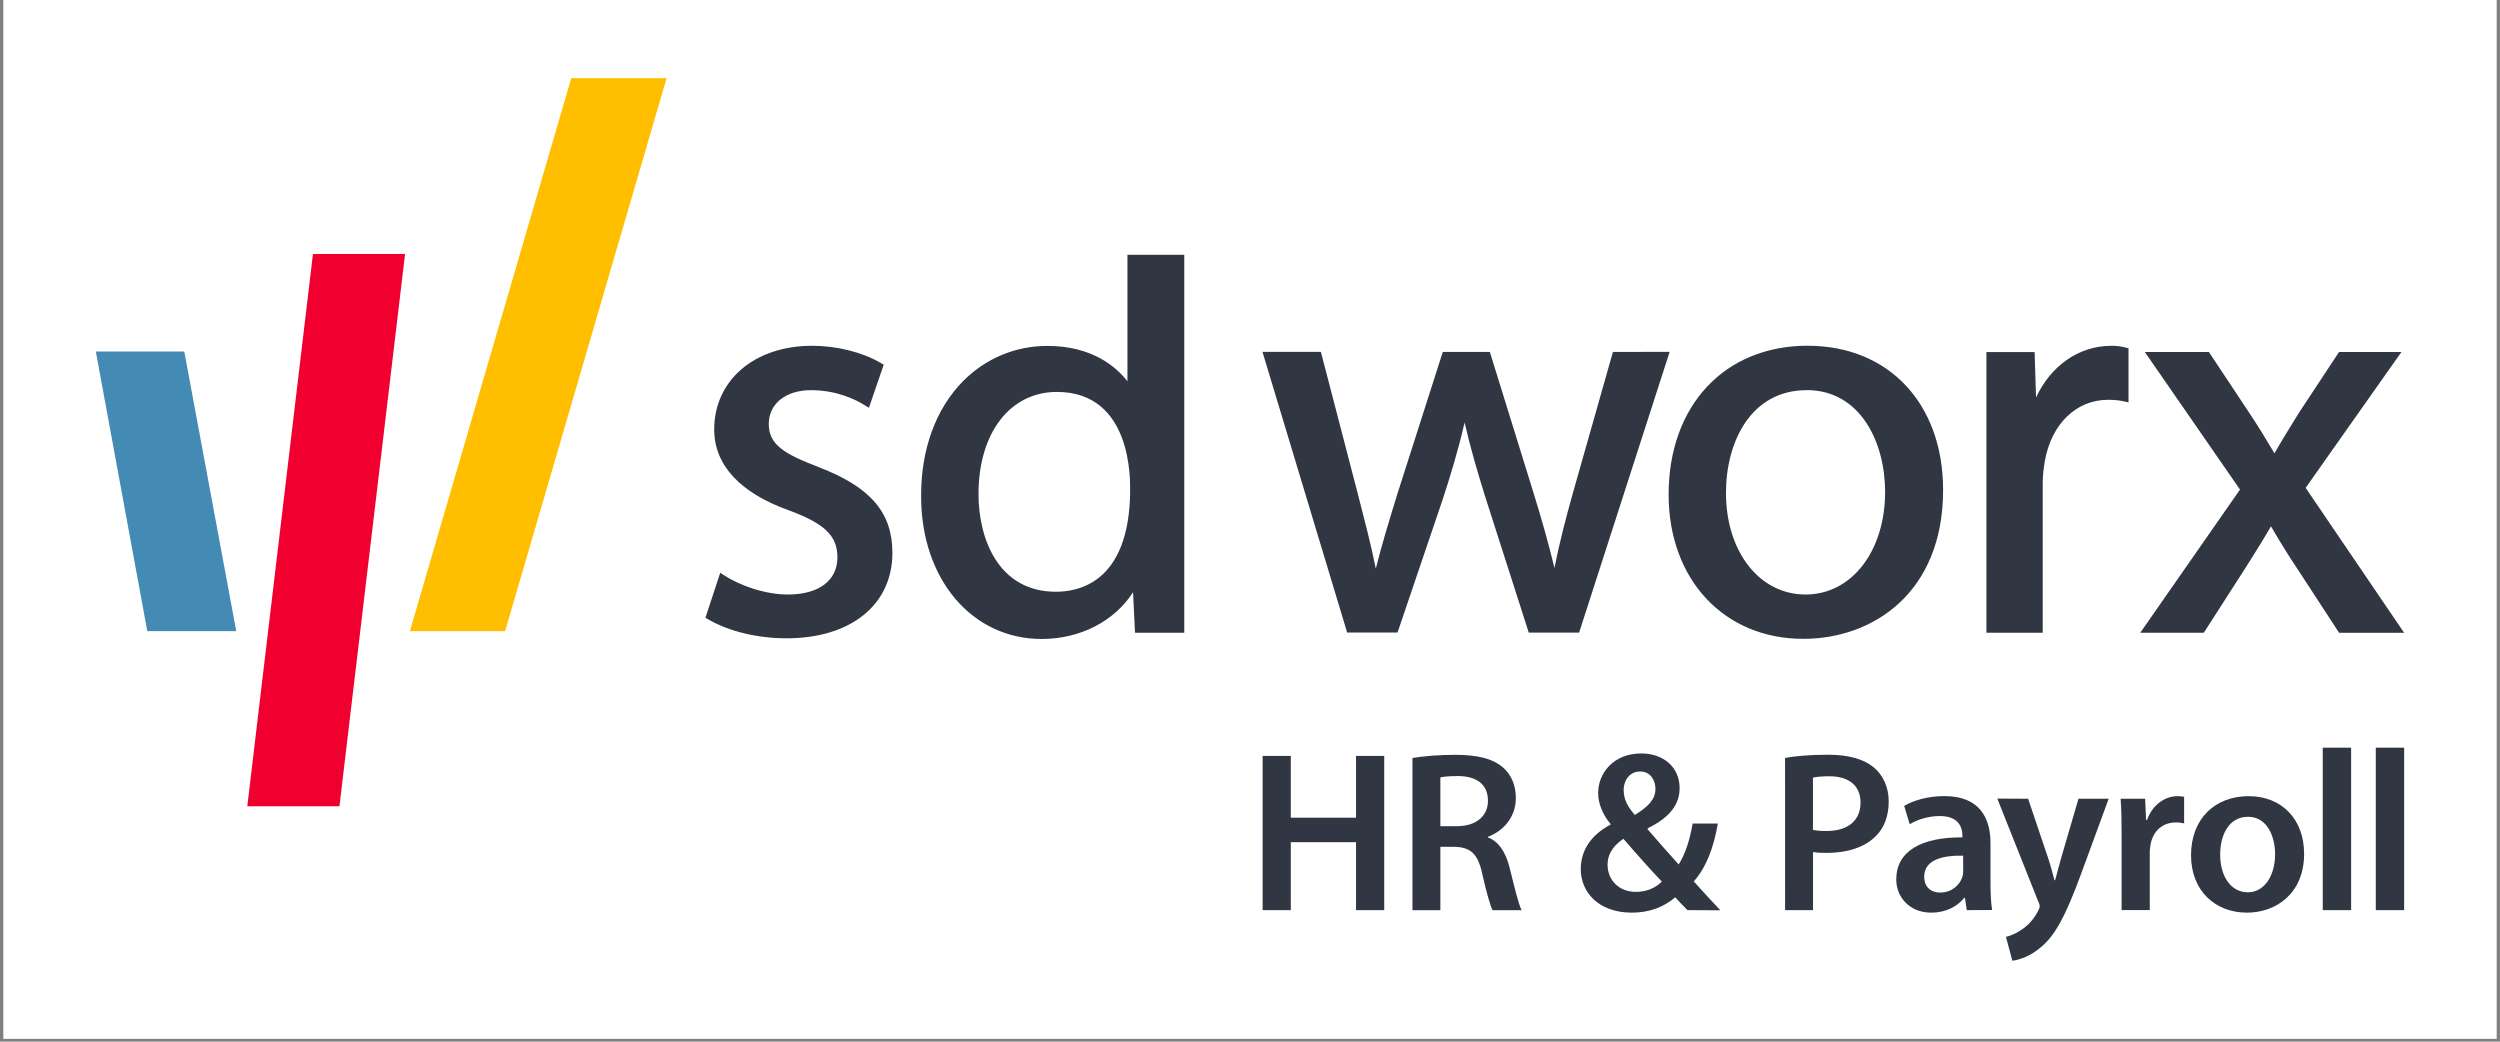 <svg xmlns="http://www.w3.org/2000/svg" xmlns:xlink="http://www.w3.org/1999/xlink" width="600" zoomAndPan="magnify" viewBox="0 0 450 187.5" height="250" preserveAspectRatio="xMidYMid meet" version="1.0"><rect x="0" y="0" width="450" height="187.5" fill="#808080" stroke="none"/><defs><clipPath id="8363834116"><path d="M 0.598 0 L 449.402 0 L 449.402 187 L 0.598 187 Z M 0.598 0 " clip-rule="nonzero"/></clipPath><clipPath id="b26d44e5f1"><path d="M 126.762 45.379 L 432.859 45.379 L 432.859 115.555 L 126.762 115.555 Z M 126.762 45.379 " clip-rule="nonzero"/></clipPath><clipPath id="a866707c85"><path d="M 415.016 87.812 L 432.258 63.359 L 421.027 63.359 L 413.914 74.141 L 412.938 75.715 C 411.777 77.586 410.594 79.504 409.406 81.605 C 407.965 79.176 406.512 76.766 404.812 74.227 L 397.602 63.359 L 386.066 63.359 L 403.199 88.121 L 385.246 113.895 L 396.684 113.895 L 404.004 102.504 C 404.434 101.82 404.859 101.148 405.277 100.488 C 406.496 98.543 407.66 96.699 408.77 94.73 C 410.371 97.457 411.875 99.949 413.621 102.527 L 421.039 113.906 L 432.746 113.906 Z M 379.953 62.25 C 374.234 62.25 369.117 65.844 366.488 71.551 L 366.23 63.375 L 357.555 63.375 L 357.555 113.895 L 367.688 113.895 L 367.688 86.996 C 367.688 85.516 367.883 84.113 368.078 82.938 C 369.285 76.266 373.758 71.965 379.453 71.965 C 380.578 71.965 381.457 72.051 382.363 72.258 L 383.133 72.43 L 383.133 62.688 L 382.656 62.566 C 381.727 62.336 380.969 62.238 379.953 62.238 M 325.414 62.238 C 339.98 62.238 349.758 72.672 349.758 88.207 C 349.758 106.707 337.121 114.992 324.598 114.992 C 310.324 114.992 300.352 104.312 300.352 89.012 C 300.352 72.992 310.422 62.227 325.414 62.227 M 325.207 70.23 C 315.176 70.23 310.676 79.516 310.676 88.719 C 310.676 99.312 316.703 107.012 325 107.012 C 333.297 107.012 339.32 99.227 339.32 88.512 C 339.32 79.699 334.91 70.219 325.207 70.219 M 290.328 63.348 L 283.18 88.535 C 281.945 92.934 280.699 97.602 279.809 102.258 C 278.793 98.043 277.547 93.582 275.945 88.426 L 268.172 63.348 L 259.703 63.348 L 251.516 88.938 C 250.148 93.398 248.73 97.98 247.645 102.355 C 246.777 98.02 245.625 93.633 244.441 89.023 L 237.758 63.336 L 227.246 63.336 L 242.352 113.402 L 242.484 113.855 L 251.555 113.855 L 259.645 90.016 C 261.012 85.824 262.43 81.254 263.629 76.047 C 264.715 80.801 265.984 85.102 267.5 89.918 L 275.176 113.867 L 284.242 113.867 L 300.535 63.336 Z M 213.168 113.895 L 204.297 113.895 L 203.953 106.598 C 200.582 111.828 194.445 115.016 187.508 115.016 C 174.93 115.016 165.801 104.227 165.801 89.355 C 165.754 80.922 168.441 73.555 173.379 68.578 C 177.438 64.496 182.812 62.262 188.52 62.262 C 196.719 62.262 201.035 66.16 202.941 68.641 L 202.941 45.863 L 213.168 45.863 Z M 203.418 88.293 C 203.43 86.605 203.855 70.547 190.242 70.547 C 181.801 70.547 176.129 77.941 176.129 88.938 C 176.129 97.055 179.77 106.512 190.047 106.512 C 193.715 106.512 203.32 105.242 203.43 88.293 M 147.336 84.062 C 141.141 81.703 138.379 80.031 138.379 76.316 C 138.379 72.672 141.434 70.23 145.98 70.23 C 150.66 70.23 154.094 71.953 155.719 72.98 L 156.406 73.406 L 159.07 65.645 L 158.617 65.379 C 155.293 63.41 150.648 62.238 146.188 62.238 C 135.812 62.238 128.555 68.445 128.555 77.316 C 128.555 83.695 133.211 88.719 141.996 91.859 C 148.449 94.242 150.734 96.453 150.734 100.316 C 150.734 104.508 147.398 107.012 141.801 107.012 C 137.535 107.012 132.977 105.277 130.34 103.555 L 129.641 103.102 L 126.977 111.191 L 127.418 111.449 C 131.145 113.637 136.301 114.895 141.582 114.895 C 153.152 114.895 160.633 108.859 160.633 99.508 C 160.633 92.238 156.648 87.617 147.301 84.062 " clip-rule="nonzero"/></clipPath><clipPath id="c847647d17"><path d="M 0.762 0.719 L 306.859 0.719 L 306.859 70.133 L 0.762 70.133 Z M 0.762 0.719 " clip-rule="nonzero"/></clipPath><clipPath id="d75d6850dc"><path d="M 289.016 42.812 L 306.258 18.359 L 295.027 18.359 L 287.914 29.141 L 286.938 30.715 C 285.777 32.586 284.594 34.504 283.406 36.605 C 281.965 34.176 280.512 31.766 278.812 29.227 L 271.602 18.359 L 260.066 18.359 L 277.199 43.121 L 259.246 68.895 L 270.684 68.895 L 278.004 57.504 C 278.434 56.82 278.859 56.148 279.277 55.488 C 280.496 53.543 281.66 51.699 282.77 49.73 C 284.371 52.457 285.875 54.949 287.621 57.527 L 295.039 68.906 L 306.746 68.906 Z M 253.953 17.25 C 248.234 17.25 243.117 20.844 240.488 26.551 L 240.23 18.375 L 231.555 18.375 L 231.555 68.895 L 241.688 68.895 L 241.688 41.996 C 241.688 40.516 241.883 39.113 242.078 37.938 C 243.285 31.266 247.758 26.965 253.453 26.965 C 254.578 26.965 255.457 27.051 256.363 27.258 L 257.133 27.43 L 257.133 17.688 L 256.656 17.566 C 255.727 17.336 254.969 17.238 253.953 17.238 M 199.414 17.238 C 213.98 17.238 223.758 27.672 223.758 43.207 C 223.758 61.707 211.121 69.992 198.598 69.992 C 184.324 69.992 174.352 59.312 174.352 44.012 C 174.352 27.992 184.422 17.227 199.414 17.227 M 199.207 25.23 C 189.176 25.23 184.676 34.516 184.676 43.719 C 184.676 54.312 190.703 62.012 199 62.012 C 207.297 62.012 213.32 54.227 213.32 43.512 C 213.32 34.699 208.91 25.219 199.207 25.219 M 164.328 18.348 L 157.18 43.535 C 155.945 47.934 154.699 52.602 153.809 57.258 C 152.793 53.043 151.547 48.582 149.945 43.426 L 142.172 18.348 L 133.703 18.348 L 125.516 43.938 C 124.148 48.398 122.73 52.98 121.645 57.355 C 120.777 53.02 119.625 48.633 118.441 44.023 L 111.758 18.336 L 101.246 18.336 L 116.352 68.402 L 116.484 68.855 L 125.555 68.855 L 133.645 45.016 C 135.012 40.824 136.43 36.254 137.629 31.047 C 138.715 35.801 139.984 40.102 141.5 44.918 L 149.176 68.867 L 158.242 68.867 L 174.535 18.336 Z M 87.168 68.895 L 78.297 68.895 L 77.953 61.598 C 74.582 66.828 68.445 70.016 61.508 70.016 C 48.93 70.016 39.801 59.227 39.801 44.355 C 39.754 35.922 42.441 28.555 47.379 23.578 C 51.438 19.496 56.812 17.262 62.52 17.262 C 70.719 17.262 75.035 21.16 76.941 23.641 L 76.941 0.863 L 87.168 0.863 Z M 77.418 43.293 C 77.43 41.605 77.855 25.547 64.242 25.547 C 55.801 25.547 50.129 32.941 50.129 43.938 C 50.129 52.055 53.77 61.512 64.047 61.512 C 67.715 61.512 77.32 60.242 77.43 43.293 M 21.336 39.062 C 15.141 36.703 12.379 35.031 12.379 31.316 C 12.379 27.672 15.434 25.23 19.98 25.23 C 24.66 25.23 28.094 26.953 29.719 27.98 L 30.406 28.406 L 33.07 20.645 L 32.617 20.379 C 29.293 18.41 24.648 17.238 20.188 17.238 C 9.812 17.238 2.555 23.445 2.555 32.316 C 2.555 38.695 7.211 43.719 15.996 46.859 C 22.449 49.242 24.734 51.453 24.734 55.316 C 24.734 59.508 21.398 62.012 15.801 62.012 C 11.535 62.012 6.977 60.277 4.34 58.555 L 3.641 58.102 L 0.977 66.191 L 1.418 66.449 C 5.145 68.637 10.301 69.895 15.582 69.895 C 27.152 69.895 34.633 63.859 34.633 54.508 C 34.633 47.238 30.648 42.617 21.301 39.062 " clip-rule="nonzero"/></clipPath><clipPath id="67137400df"><rect x="0" width="307" y="0" height="71"/></clipPath><clipPath id="c304e6f232"><path d="M 73.293 14 L 120 14 L 120 114 L 73.293 114 Z M 73.293 14 " clip-rule="nonzero"/></clipPath><clipPath id="9f64baf995"><path d="M 73.781 113.602 L 102.828 14.062 L 119.988 14.062 L 90.926 113.602 Z M 73.781 113.602 " clip-rule="nonzero"/></clipPath><clipPath id="fe4cad34ca"><path d="M 0.605 0 L 47 0 L 47 99.695 L 0.605 99.695 Z M 0.605 0 " clip-rule="nonzero"/></clipPath><clipPath id="5fe4cc21fe"><path d="M 0.781 99.602 L 29.828 0.062 L 46.988 0.062 L 17.926 99.602 Z M 0.781 99.602 " clip-rule="nonzero"/></clipPath><clipPath id="e33de6c75c"><rect x="0" width="47" y="0" height="100"/></clipPath><clipPath id="c02380afd5"><path d="M 44 45.379 L 73 45.379 L 73 145.633 L 44 145.633 Z M 44 45.379 " clip-rule="nonzero"/></clipPath><clipPath id="340515e471"><path d="M 61.098 145.129 L 72.914 45.715 L 56.332 45.715 L 44.512 145.129 Z M 61.098 145.129 " clip-rule="nonzero"/></clipPath><clipPath id="a30207742f"><path d="M 0.402 0.48 L 29 0.48 L 29 100.293 L 0.402 100.293 Z M 0.402 0.48 " clip-rule="nonzero"/></clipPath><clipPath id="ff7305bb87"><path d="M 17.098 100.129 L 28.914 0.715 L 12.332 0.715 L 0.512 100.129 Z M 17.098 100.129 " clip-rule="nonzero"/></clipPath><clipPath id="94f5302770"><rect x="0" width="29" y="0" height="101"/></clipPath><clipPath id="dd0bc474ec"><path d="M 17.152 63 L 42.551 63 L 42.551 114 L 17.152 114 Z M 17.152 63 " clip-rule="nonzero"/></clipPath><clipPath id="0b1963be76"><path d="M 42.523 113.602 L 33.172 63.277 L 17.25 63.277 L 26.512 113.602 Z M 42.523 113.602 " clip-rule="nonzero"/></clipPath><clipPath id="e30e44626f"><path d="M 0.152 0.191 L 25.551 0.191 L 25.551 50.695 L 0.152 50.695 Z M 0.152 0.191 " clip-rule="nonzero"/></clipPath><clipPath id="dcb2214a83"><path d="M 25.523 50.602 L 16.172 0.277 L 0.25 0.277 L 9.512 50.602 Z M 25.523 50.602 " clip-rule="nonzero"/></clipPath><clipPath id="1838c1653b"><rect x="0" width="26" y="0" height="51"/></clipPath><clipPath id="6d174258ad"><path d="M 244.086 136.062 L 249.16 136.062 L 249.16 147.184 L 244.086 147.184 Z M 227.273 136.062 L 232.344 136.062 L 232.344 147.184 L 227.273 147.184 Z M 227.273 147.184 L 249.16 147.184 L 249.16 151.594 L 227.273 151.594 Z M 227.273 151.594 L 232.344 151.594 L 232.344 163.824 L 227.273 163.824 Z M 244.086 151.594 L 249.16 151.594 L 249.16 163.824 L 244.086 163.824 Z M 244.086 151.594 " clip-rule="nonzero"/></clipPath><clipPath id="39c8ae513d"><path d="M 17.086 0.062 L 22.16 0.062 L 22.16 11.184 L 17.086 11.184 Z M 0.273 0.062 L 5.344 0.062 L 5.344 11.184 L 0.273 11.184 Z M 0.273 11.184 L 22.16 11.184 L 22.16 15.594 L 0.273 15.594 Z M 0.273 15.594 L 5.344 15.594 L 5.344 27.824 L 0.273 27.824 Z M 17.086 15.594 L 22.16 15.594 L 22.16 27.824 L 17.086 27.824 Z M 17.086 15.594 " clip-rule="nonzero"/></clipPath><clipPath id="9b3c129d22"><rect x="0" width="23" y="0" height="28"/></clipPath><clipPath id="7ca828ede2"><path d="M 254 135.605 L 274 135.605 L 274 164 L 254 164 Z M 254 135.605 " clip-rule="nonzero"/></clipPath><clipPath id="1e843bd0a8"><path d="M 259.266 148.711 L 262.27 148.711 C 265.691 148.711 267.832 146.902 267.832 144.141 C 267.832 141.098 265.691 139.691 262.395 139.691 C 260.781 139.691 259.754 139.812 259.266 139.934 Z M 254.242 136.441 C 256.137 136.109 258.984 135.867 261.906 135.867 C 265.902 135.867 268.613 136.527 270.473 138.09 C 272 139.371 272.855 141.305 272.855 143.648 C 272.855 147.23 270.422 149.664 267.832 150.617 L 267.832 150.738 C 269.812 151.484 271.008 153.414 271.707 156.09 C 272.574 159.551 273.32 162.762 273.895 163.84 L 268.664 163.84 C 268.246 163.02 267.586 160.746 266.805 157.289 C 266.023 153.66 264.703 152.512 261.82 152.426 L 259.266 152.426 L 259.266 163.84 L 254.242 163.84 Z M 254.242 136.441 " clip-rule="nonzero"/></clipPath><clipPath id="0ce0a6d301"><path d="M 0.082 0.719 L 19.949 0.719 L 19.949 28.961 L 0.082 28.961 Z M 0.082 0.719 " clip-rule="nonzero"/></clipPath><clipPath id="d5e126623d"><path d="M 5.266 13.711 L 8.27 13.711 C 11.691 13.711 13.832 11.902 13.832 9.141 C 13.832 6.098 11.691 4.691 8.395 4.691 C 6.781 4.691 5.754 4.812 5.266 4.934 Z M 0.242 1.441 C 2.137 1.109 4.984 0.867 7.906 0.867 C 11.902 0.867 14.613 1.527 16.473 3.09 C 18 4.371 18.855 6.305 18.855 8.648 C 18.855 12.23 16.422 14.664 13.832 15.617 L 13.832 15.738 C 15.812 16.484 17.008 18.414 17.707 21.09 C 18.574 24.551 19.32 27.762 19.895 28.84 L 14.664 28.84 C 14.246 28.02 13.586 25.746 12.805 22.289 C 12.023 18.66 10.703 17.512 7.82 17.426 L 5.266 17.426 L 5.266 28.84 L 0.242 28.84 Z M 0.242 1.441 " clip-rule="nonzero"/></clipPath><clipPath id="beb097267e"><rect x="0" width="20" y="0" height="29"/></clipPath><clipPath id="82585c8d33"><path d="M 284.488 135.605 L 309.887 135.605 L 309.887 164.344 L 284.488 164.344 Z M 284.488 135.605 " clip-rule="nonzero"/></clipPath><clipPath id="8ca82ff91f"><path d="M 292.262 142.246 C 292.262 143.93 293.043 145.289 294.277 146.691 C 296.625 145.215 297.98 143.93 297.98 142 C 297.98 140.523 297.148 138.871 295.219 138.871 C 293.285 138.871 292.25 140.523 292.25 142.246 M 299.129 158.68 C 297.441 156.91 294.801 153.988 292.211 150.98 C 290.891 151.887 289.363 153.328 289.363 155.637 C 289.363 158.398 291.379 160.539 294.473 160.539 C 296.453 160.539 298.102 159.758 299.129 158.68 M 303.734 163.824 C 303.039 163.129 302.379 162.422 301.547 161.516 C 299.445 163.289 296.891 164.277 293.727 164.277 C 287.594 164.277 284.535 160.441 284.535 156.457 C 284.535 152.754 286.723 150.113 289.891 148.43 L 289.891 148.305 C 288.57 146.742 287.664 144.727 287.664 142.746 C 287.664 139.289 290.305 135.621 295.449 135.621 C 299.359 135.621 302.332 138.055 302.332 141.84 C 302.332 144.727 300.68 147.07 296.598 149.09 L 296.562 149.258 C 298.492 151.484 300.645 153.953 302.16 155.602 C 303.355 153.746 304.176 151.152 304.676 148.234 L 309.211 148.234 C 308.465 152.523 307.195 156.016 304.883 158.656 C 306.41 160.344 307.926 162.031 309.664 163.852 Z M 303.734 163.824 " clip-rule="nonzero"/></clipPath><clipPath id="307c686aae"><path d="M 0.488 0.605 L 25.855 0.605 L 25.855 29.344 L 0.488 29.344 Z M 0.488 0.605 " clip-rule="nonzero"/></clipPath><clipPath id="57d1d1a2cd"><path d="M 8.262 7.246 C 8.262 8.93 9.043 10.289 10.277 11.691 C 12.625 10.215 13.98 8.93 13.98 7 C 13.98 5.523 13.148 3.871 11.219 3.871 C 9.285 3.871 8.25 5.523 8.25 7.246 M 15.129 23.68 C 13.441 21.91 10.801 18.988 8.211 15.98 C 6.891 16.887 5.363 18.328 5.363 20.637 C 5.363 23.398 7.379 25.539 10.473 25.539 C 12.453 25.539 14.102 24.758 15.129 23.68 M 19.734 28.824 C 19.039 28.129 18.379 27.422 17.547 26.516 C 15.445 28.289 12.891 29.277 9.727 29.277 C 3.594 29.277 0.535 25.441 0.535 21.457 C 0.535 17.754 2.723 15.113 5.891 13.43 L 5.891 13.305 C 4.57 11.742 3.664 9.727 3.664 7.746 C 3.664 4.289 6.305 0.621 11.449 0.621 C 15.359 0.621 18.332 3.055 18.332 6.84 C 18.332 9.727 16.68 12.07 12.598 14.09 L 12.562 14.258 C 14.492 16.484 16.645 18.953 18.16 20.602 C 19.355 18.746 20.176 16.152 20.676 13.234 L 25.211 13.234 C 24.465 17.523 23.195 21.016 20.883 23.656 C 22.41 25.344 23.926 27.031 25.664 28.852 Z M 19.734 28.824 " clip-rule="nonzero"/></clipPath><clipPath id="33310dc9cd"><rect x="0" width="26" y="0" height="30"/></clipPath><clipPath id="db344c889b"><path d="M 321.25 135.605 L 340 135.605 L 340 164 L 321.25 164 Z M 321.25 135.605 " clip-rule="nonzero"/></clipPath><clipPath id="3ac77680bf"><path d="M 326.332 149.371 C 326.953 149.527 327.773 149.578 328.801 149.578 C 332.59 149.578 334.898 147.719 334.898 144.469 C 334.898 141.379 332.758 139.727 329.254 139.727 C 327.848 139.727 326.855 139.848 326.332 139.973 Z M 321.309 136.426 C 323.117 136.098 325.633 135.852 329.055 135.852 C 332.758 135.852 335.484 136.637 337.258 138.113 C 338.906 139.469 339.969 141.656 339.969 144.25 C 339.969 146.887 339.152 149.062 337.586 150.555 C 335.57 152.57 332.395 153.523 328.812 153.523 C 327.871 153.523 327.004 153.488 326.344 153.367 L 326.344 163.824 L 321.32 163.824 Z M 321.309 136.426 " clip-rule="nonzero"/></clipPath><clipPath id="5ecf05e69e"><path d="M 0.25 0.719 L 19 0.719 L 19 28.961 L 0.25 28.961 Z M 0.25 0.719 " clip-rule="nonzero"/></clipPath><clipPath id="519acc320e"><path d="M 5.332 14.371 C 5.953 14.527 6.773 14.578 7.801 14.578 C 11.59 14.578 13.898 12.719 13.898 9.469 C 13.898 6.379 11.758 4.727 8.254 4.727 C 6.848 4.727 5.855 4.848 5.332 4.973 Z M 0.309 1.426 C 2.117 1.098 4.633 0.852 8.055 0.852 C 11.758 0.852 14.484 1.637 16.258 3.113 C 17.906 4.469 18.969 6.656 18.969 9.25 C 18.969 11.887 18.152 14.062 16.586 15.555 C 14.57 17.57 11.395 18.523 7.812 18.523 C 6.871 18.523 6.004 18.488 5.344 18.367 L 5.344 28.824 L 0.32 28.824 Z M 0.309 1.426 " clip-rule="nonzero"/></clipPath><clipPath id="c4fc858086"><rect x="0" width="19" y="0" height="29"/></clipPath><clipPath id="70b7536899"><path d="M 341.297 143 L 358.676 143 L 358.676 164.344 L 341.297 164.344 Z M 341.297 143 " clip-rule="nonzero"/></clipPath><clipPath id="bd3a71a206"><path d="M 353.363 154.023 C 349.781 153.941 346.359 154.723 346.359 157.777 C 346.359 159.758 347.633 160.66 349.246 160.66 C 351.262 160.66 352.738 159.34 353.203 157.898 C 353.328 157.531 353.375 157.117 353.375 156.789 Z M 354.023 163.824 L 353.691 161.602 L 353.57 161.602 C 352.336 163.168 350.234 164.277 347.633 164.277 C 343.598 164.277 341.324 161.359 341.324 158.301 C 341.324 153.23 345.812 150.676 353.23 150.727 L 353.23 150.395 C 353.23 149.074 352.691 146.887 349.148 146.887 C 347.168 146.887 345.113 147.512 343.746 148.367 L 342.754 145.066 C 344.234 144.164 346.836 143.297 350.004 143.297 C 356.43 143.297 358.289 147.379 358.289 151.738 L 358.289 158.988 C 358.289 160.797 358.375 162.566 358.582 163.801 Z M 354.023 163.824 " clip-rule="nonzero"/></clipPath><clipPath id="4a3a2ae185"><path d="M 0.297 0.137 L 17.676 0.137 L 17.676 21.344 L 0.297 21.344 Z M 0.297 0.137 " clip-rule="nonzero"/></clipPath><clipPath id="af606dd1fc"><path d="M 12.363 11.023 C 8.781 10.941 5.359 11.723 5.359 14.777 C 5.359 16.758 6.633 17.66 8.246 17.66 C 10.262 17.66 11.738 16.34 12.203 14.898 C 12.328 14.531 12.375 14.117 12.375 13.789 Z M 13.023 20.824 L 12.691 18.602 L 12.57 18.602 C 11.336 20.168 9.234 21.277 6.633 21.277 C 2.598 21.277 0.324 18.359 0.324 15.301 C 0.324 10.23 4.812 7.676 12.23 7.727 L 12.23 7.395 C 12.23 6.074 11.691 3.887 8.148 3.887 C 6.168 3.887 4.113 4.512 2.746 5.367 L 1.754 2.066 C 3.234 1.164 5.836 0.297 9.004 0.297 C 15.43 0.297 17.289 4.379 17.289 8.738 L 17.289 15.988 C 17.289 17.797 17.375 19.566 17.582 20.801 Z M 13.023 20.824 " clip-rule="nonzero"/></clipPath><clipPath id="275957cb31"><rect x="0" width="18" y="0" height="22"/></clipPath><clipPath id="5dce07a022"><path d="M 359.344 143.625 L 380 143.625 L 380 173 L 359.344 173 Z M 359.344 143.625 " clip-rule="nonzero"/></clipPath><clipPath id="31f58ea10e"><path d="M 365.059 143.773 L 368.688 154.527 C 369.102 155.762 369.508 157.289 369.801 158.438 L 369.922 158.438 C 370.25 157.289 370.617 155.797 370.996 154.477 L 374.125 143.773 L 379.562 143.773 L 374.543 157.445 C 371.781 164.938 369.934 168.285 367.539 170.34 C 365.559 172.113 363.508 172.773 362.223 172.93 L 361.074 168.641 C 361.941 168.434 363.004 167.98 364.043 167.234 C 364.996 166.613 366.109 165.426 366.805 164.059 C 367.012 163.691 367.137 163.398 367.137 163.152 C 367.137 162.945 367.098 162.664 366.844 162.164 L 359.512 143.746 Z M 365.059 143.773 " clip-rule="nonzero"/></clipPath><clipPath id="a9df24282f"><path d="M 0.402 0.625 L 20.746 0.625 L 20.746 30 L 0.402 30 Z M 0.402 0.625 " clip-rule="nonzero"/></clipPath><clipPath id="c9ef340ca7"><path d="M 6.059 0.773 L 9.688 11.527 C 10.102 12.762 10.508 14.289 10.801 15.438 L 10.922 15.438 C 11.25 14.289 11.617 12.797 11.996 11.477 L 15.125 0.773 L 20.562 0.773 L 15.543 14.445 C 12.781 21.938 10.934 25.285 8.539 27.34 C 6.559 29.113 4.508 29.773 3.223 29.93 L 2.074 25.641 C 2.941 25.434 4.004 24.98 5.043 24.234 C 5.996 23.613 7.109 22.426 7.805 21.059 C 8.012 20.691 8.137 20.398 8.137 20.152 C 8.137 19.945 8.098 19.664 7.844 19.164 L 0.512 0.746 Z M 6.059 0.773 " clip-rule="nonzero"/></clipPath><clipPath id="990b145a45"><rect x="0" width="21" y="0" height="30"/></clipPath><clipPath id="871e606499"><path d="M 381.398 143 L 393.43 143 L 393.43 164 L 381.398 164 Z M 381.398 143 " clip-rule="nonzero"/></clipPath><clipPath id="17093e5811"><path d="M 381.887 150.238 C 381.887 147.512 381.848 145.582 381.715 143.773 L 386.125 143.773 L 386.297 147.598 L 386.469 147.598 C 387.457 144.75 389.805 143.309 391.945 143.309 C 392.434 143.309 392.727 143.344 393.141 143.43 L 393.141 148.207 C 392.727 148.121 392.273 148.039 391.664 148.039 C 389.23 148.039 387.582 149.602 387.129 151.875 C 387.043 152.328 386.957 152.863 386.957 153.438 L 386.957 163.812 L 381.887 163.812 Z M 381.887 150.238 " clip-rule="nonzero"/></clipPath><clipPath id="ec520be8d0"><path d="M 0.664 0.137 L 12.152 0.137 L 12.152 20.961 L 0.664 20.961 Z M 0.664 0.137 " clip-rule="nonzero"/></clipPath><clipPath id="f95c000886"><path d="M 0.887 7.238 C 0.887 4.512 0.848 2.582 0.715 0.773 L 5.125 0.773 L 5.297 4.598 L 5.469 4.598 C 6.457 1.75 8.805 0.309 10.945 0.309 C 11.434 0.309 11.727 0.344 12.141 0.43 L 12.141 5.207 C 11.727 5.121 11.273 5.039 10.664 5.039 C 8.23 5.039 6.582 6.602 6.129 8.875 C 6.043 9.328 5.957 9.863 5.957 10.438 L 5.957 20.812 L 0.887 20.812 Z M 0.887 7.238 " clip-rule="nonzero"/></clipPath><clipPath id="63a7d98d9f"><rect x="0" width="13" y="0" height="21"/></clipPath><clipPath id="a4e202476b"><path d="M 394.098 143 L 414.816 143 L 414.816 164.344 L 394.098 164.344 Z M 394.098 143 " clip-rule="nonzero"/></clipPath><clipPath id="872da50a42"><path d="M 399.629 153.816 C 399.629 157.691 401.523 160.613 404.617 160.613 C 407.5 160.613 409.516 157.766 409.516 153.73 C 409.516 150.605 408.109 147.023 404.652 147.023 C 401.07 147.023 399.629 150.48 399.629 153.816 M 414.746 153.609 C 414.746 160.98 409.555 164.277 404.445 164.277 C 398.762 164.277 394.387 160.367 394.387 153.941 C 394.387 147.352 398.715 143.309 404.762 143.309 C 410.738 143.309 414.734 147.512 414.734 153.609 " clip-rule="nonzero"/></clipPath><clipPath id="7a7cd3321e"><path d="M 0.348 0.137 L 20.816 0.137 L 20.816 21.344 L 0.348 21.344 Z M 0.348 0.137 " clip-rule="nonzero"/></clipPath><clipPath id="1686db6a43"><path d="M 5.629 10.816 C 5.629 14.691 7.523 17.613 10.617 17.613 C 13.5 17.613 15.516 14.766 15.516 10.73 C 15.516 7.605 14.109 4.023 10.652 4.023 C 7.07 4.023 5.629 7.48 5.629 10.816 M 20.746 10.609 C 20.746 17.98 15.555 21.277 10.445 21.277 C 4.762 21.277 0.387 17.367 0.387 10.941 C 0.387 4.352 4.715 0.309 10.762 0.309 C 16.738 0.309 20.734 4.512 20.734 10.609 " clip-rule="nonzero"/></clipPath><clipPath id="42b061a59a"><rect x="0" width="21" y="0" height="22"/></clipPath><clipPath id="4018437bfe"><path d="M 418.094 134.582 L 423.203 134.582 L 423.203 163.824 L 418.094 163.824 Z M 418.094 134.582 " clip-rule="nonzero"/></clipPath><clipPath id="06c16ea1b3"><path d="M 0.094 0.582 L 5.203 0.582 L 5.203 29.824 L 0.094 29.824 Z M 0.094 0.582 " clip-rule="nonzero"/></clipPath><clipPath id="828de72065"><rect x="0" width="6" y="0" height="30"/></clipPath><clipPath id="9e1726c4f5"><path d="M 427.641 134.582 L 432.746 134.582 L 432.746 163.824 L 427.641 163.824 Z M 427.641 134.582 " clip-rule="nonzero"/></clipPath><clipPath id="8f544a44e2"><path d="M 0.641 0.582 L 5.746 0.582 L 5.746 29.824 L 0.641 29.824 Z M 0.641 0.582 " clip-rule="nonzero"/></clipPath><clipPath id="d1bc90f3b8"><rect x="0" width="6" y="0" height="30"/></clipPath></defs><g clip-path="url(#8363834116)"><path fill="#ffffff" d="M 0.598 0 L 449.402 0 L 449.402 187 L 0.598 187 Z M 0.598 0 " fill-opacity="1" fill-rule="nonzero"/></g><g clip-path="url(#b26d44e5f1)"><g clip-path="url(#a866707c85)"><g transform="matrix(1, 0, 0, 1, 126, 45)"><g clip-path="url(#67137400df)"><g clip-path="url(#c847647d17)"><g clip-path="url(#d75d6850dc)"><rect x="-225" width="648" fill="#303642" height="270" y="-86.25" fill-opacity="1"/></g></g></g></g></g></g><g clip-path="url(#c304e6f232)"><g clip-path="url(#9f64baf995)"><g transform="matrix(1, 0, 0, 1, 73, 14)"><g clip-path="url(#e33de6c75c)"><g clip-path="url(#fe4cad34ca)"><g clip-path="url(#5fe4cc21fe)"><rect x="-172" width="648" fill="#ffbe00" height="270" y="-55.25" fill-opacity="1"/></g></g></g></g></g></g><g clip-path="url(#c02380afd5)"><g clip-path="url(#340515e471)"><g transform="matrix(1, 0, 0, 1, 44, 45)"><g clip-path="url(#94f5302770)"><g clip-path="url(#a30207742f)"><g clip-path="url(#ff7305bb87)"><rect x="-143" width="648" fill="#f1002f" height="270" y="-86.25" fill-opacity="1"/></g></g></g></g></g></g><g clip-path="url(#dd0bc474ec)"><g clip-path="url(#0b1963be76)"><g transform="matrix(1, 0, 0, 1, 17, 63)"><g clip-path="url(#1838c1653b)"><g clip-path="url(#e30e44626f)"><g clip-path="url(#dcb2214a83)"><rect x="-116" width="648" fill="#438ab5" height="270" y="-104.25" fill-opacity="1"/></g></g></g></g></g></g><g clip-path="url(#6d174258ad)"><g transform="matrix(1, 0, 0, 1, 227, 136)"><g clip-path="url(#9b3c129d22)"><g clip-path="url(#39c8ae513d)"><rect x="-326" width="648" fill="#303642" height="270" y="-177.25" fill-opacity="1"/></g></g></g></g><g clip-path="url(#7ca828ede2)"><g clip-path="url(#1e843bd0a8)"><g transform="matrix(1, 0, 0, 1, 254, 135)"><g clip-path="url(#beb097267e)"><g clip-path="url(#0ce0a6d301)"><g clip-path="url(#d5e126623d)"><rect x="-353" width="648" fill="#303642" height="270" y="-176.25" fill-opacity="1"/></g></g></g></g></g></g><g clip-path="url(#82585c8d33)"><g clip-path="url(#8ca82ff91f)"><g transform="matrix(1, 0, 0, 1, 284, 135)"><g clip-path="url(#33310dc9cd)"><g clip-path="url(#307c686aae)"><g clip-path="url(#57d1d1a2cd)"><rect x="-383" width="648" fill="#303642" height="270" y="-176.25" fill-opacity="1"/></g></g></g></g></g></g><g clip-path="url(#db344c889b)"><g clip-path="url(#3ac77680bf)"><g transform="matrix(1, 0, 0, 1, 321, 135)"><g clip-path="url(#c4fc858086)"><g clip-path="url(#5ecf05e69e)"><g clip-path="url(#519acc320e)"><rect x="-420" width="648" fill="#303642" height="270" y="-176.25" fill-opacity="1"/></g></g></g></g></g></g><g clip-path="url(#70b7536899)"><g clip-path="url(#bd3a71a206)"><g transform="matrix(1, 0, 0, 1, 341, 143)"><g clip-path="url(#275957cb31)"><g clip-path="url(#4a3a2ae185)"><g clip-path="url(#af606dd1fc)"><rect x="-440" width="648" fill="#303642" height="270" y="-184.25" fill-opacity="1"/></g></g></g></g></g></g><g clip-path="url(#5dce07a022)"><g clip-path="url(#31f58ea10e)"><g transform="matrix(1, 0, 0, 1, 359, 143)"><g clip-path="url(#990b145a45)"><g clip-path="url(#a9df24282f)"><g clip-path="url(#c9ef340ca7)"><rect x="-458" width="648" fill="#303642" height="270" y="-184.25" fill-opacity="1"/></g></g></g></g></g></g><g clip-path="url(#871e606499)"><g clip-path="url(#17093e5811)"><g transform="matrix(1, 0, 0, 1, 381, 143)"><g clip-path="url(#63a7d98d9f)"><g clip-path="url(#ec520be8d0)"><g clip-path="url(#f95c000886)"><rect x="-480" width="648" fill="#303642" height="270" y="-184.25" fill-opacity="1"/></g></g></g></g></g></g><g clip-path="url(#a4e202476b)"><g clip-path="url(#872da50a42)"><g transform="matrix(1, 0, 0, 1, 394, 143)"><g clip-path="url(#42b061a59a)"><g clip-path="url(#7a7cd3321e)"><g clip-path="url(#1686db6a43)"><rect x="-493" width="648" fill="#303642" height="270" y="-184.25" fill-opacity="1"/></g></g></g></g></g></g><g clip-path="url(#4018437bfe)"><g transform="matrix(1, 0, 0, 1, 418, 134)"><g clip-path="url(#828de72065)"><g clip-path="url(#06c16ea1b3)"><rect x="-517" width="648" fill="#303642" height="270" y="-175.25" fill-opacity="1"/></g></g></g></g><g clip-path="url(#9e1726c4f5)"><g transform="matrix(1, 0, 0, 1, 427, 134)"><g clip-path="url(#d1bc90f3b8)"><g clip-path="url(#8f544a44e2)"><rect x="-526" width="648" fill="#303642" height="270" y="-175.25" fill-opacity="1"/></g></g></g></g></svg>